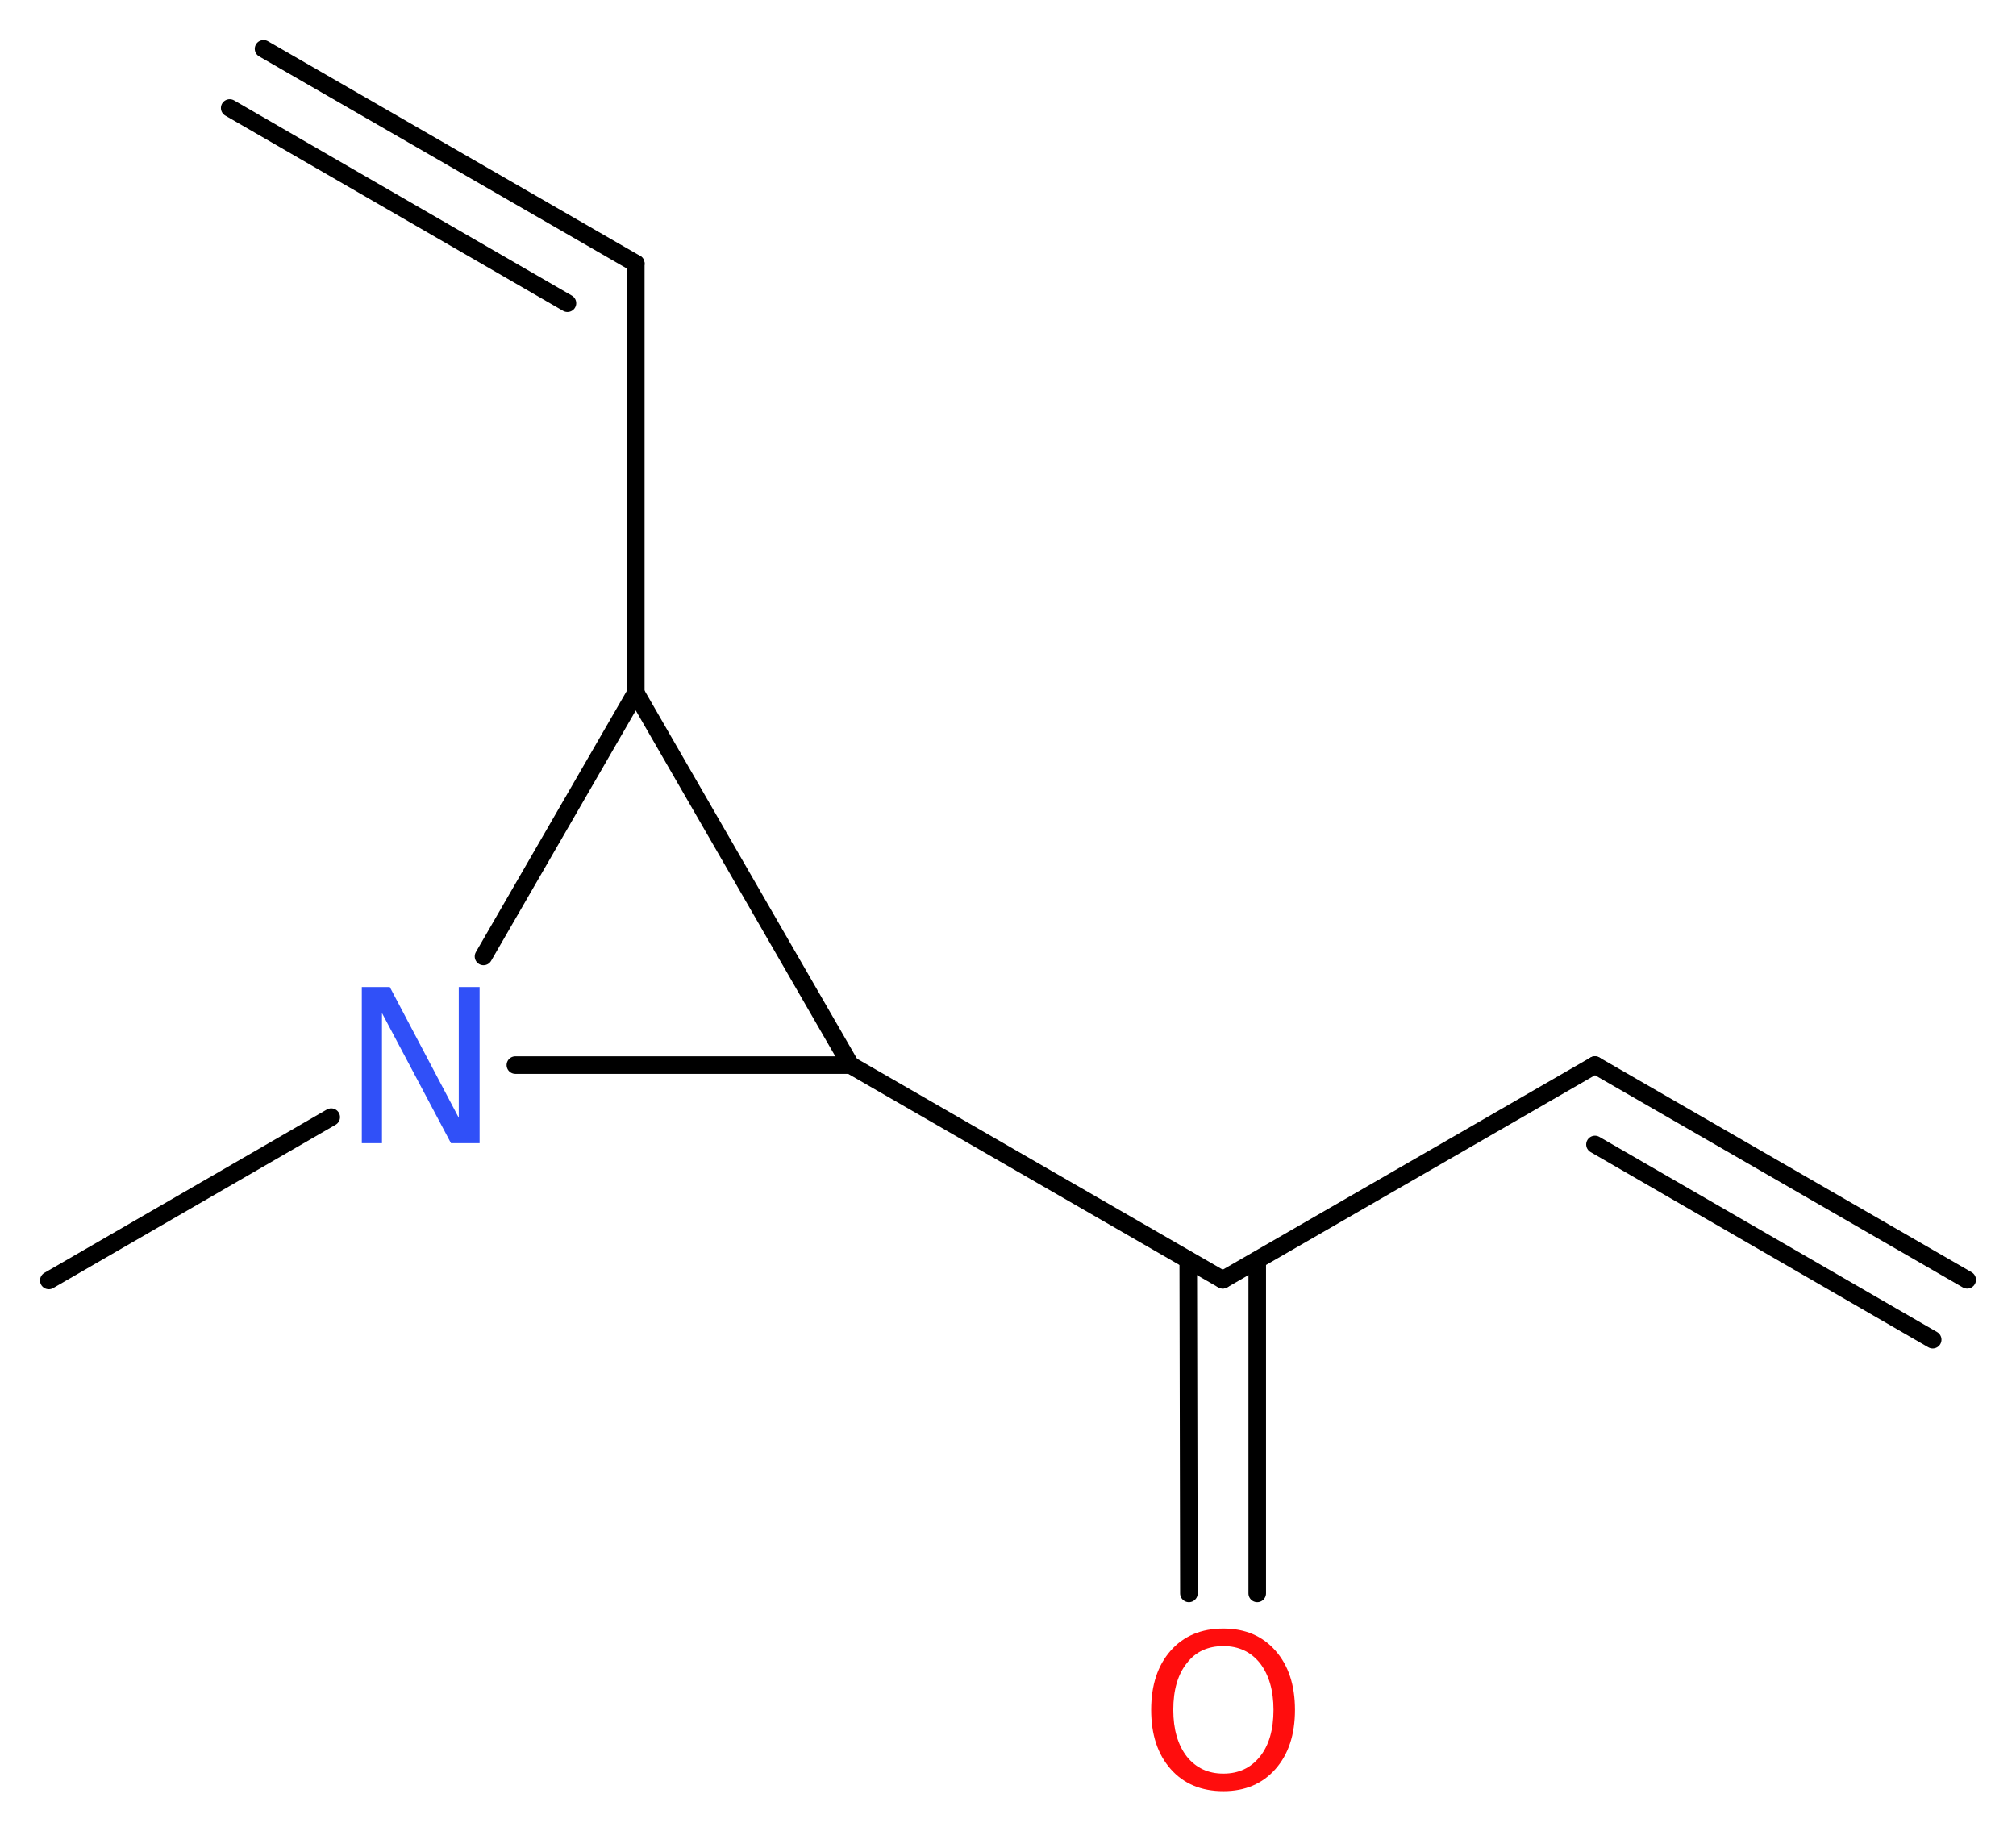 <?xml version='1.0' encoding='UTF-8'?>
<!DOCTYPE svg PUBLIC "-//W3C//DTD SVG 1.1//EN" "http://www.w3.org/Graphics/SVG/1.1/DTD/svg11.dtd">
<svg version='1.2' xmlns='http://www.w3.org/2000/svg' xmlns:xlink='http://www.w3.org/1999/xlink' width='30.98mm' height='28.08mm' viewBox='0 0 30.98 28.08'>
  <desc>Generated by the Chemistry Development Kit (http://github.com/cdk)</desc>
  <g stroke-linecap='round' stroke-linejoin='round' stroke='#000000' stroke-width='.27' fill='#FF0D0D'>
    <rect x='.0' y='.0' width='31.0' height='29.0' fill='#FFFFFF' stroke='none'/>
    <g id='mol1' class='mol'>
      <g id='mol1bnd1' class='bond'>
        <line x1='24.51' y1='16.37' x2='30.23' y2='19.67'/>
        <line x1='24.51' y1='17.59' x2='29.7' y2='20.59'/>
      </g>
      <line id='mol1bnd2' class='bond' x1='24.51' y1='16.37' x2='18.79' y2='19.67'/>
      <g id='mol1bnd3' class='bond'>
        <line x1='19.32' y1='19.37' x2='19.32' y2='24.49'/>
        <line x1='18.26' y1='19.37' x2='18.27' y2='24.49'/>
      </g>
      <line id='mol1bnd4' class='bond' x1='18.79' y1='19.67' x2='13.07' y2='16.37'/>
      <line id='mol1bnd5' class='bond' x1='13.07' y1='16.37' x2='9.77' y2='10.65'/>
      <line id='mol1bnd6' class='bond' x1='9.77' y1='10.65' x2='9.77' y2='4.05'/>
      <g id='mol1bnd7' class='bond'>
        <line x1='9.77' y1='4.05' x2='4.05' y2='.75'/>
        <line x1='8.72' y1='4.66' x2='3.53' y2='1.66'/>
      </g>
      <line id='mol1bnd8' class='bond' x1='9.77' y1='10.65' x2='7.43' y2='14.7'/>
      <line id='mol1bnd9' class='bond' x1='13.07' y1='16.37' x2='7.92' y2='16.37'/>
      <line id='mol1bnd10' class='bond' x1='5.09' y1='17.17' x2='.75' y2='19.68'/>
      <path id='mol1atm4' class='atom' d='M18.8 25.3q-.36 .0 -.56 .26q-.21 .26 -.21 .72q.0 .45 .21 .72q.21 .26 .56 .26q.35 .0 .56 -.26q.21 -.26 .21 -.72q.0 -.45 -.21 -.72q-.21 -.26 -.56 -.26zM18.8 25.03q.5 .0 .8 .34q.3 .34 .3 .91q.0 .57 -.3 .91q-.3 .34 -.8 .34q-.51 .0 -.81 -.34q-.3 -.34 -.3 -.91q.0 -.57 .3 -.91q.3 -.34 .81 -.34z' stroke='none'/>
      <path id='mol1atm9' class='atom' d='M5.56 15.17h.43l1.06 2.01v-2.01h.32v2.4h-.44l-1.06 -2.0v2.0h-.31v-2.4z' stroke='none' fill='#3050F8'/>
    </g>
  </g>
</svg>
